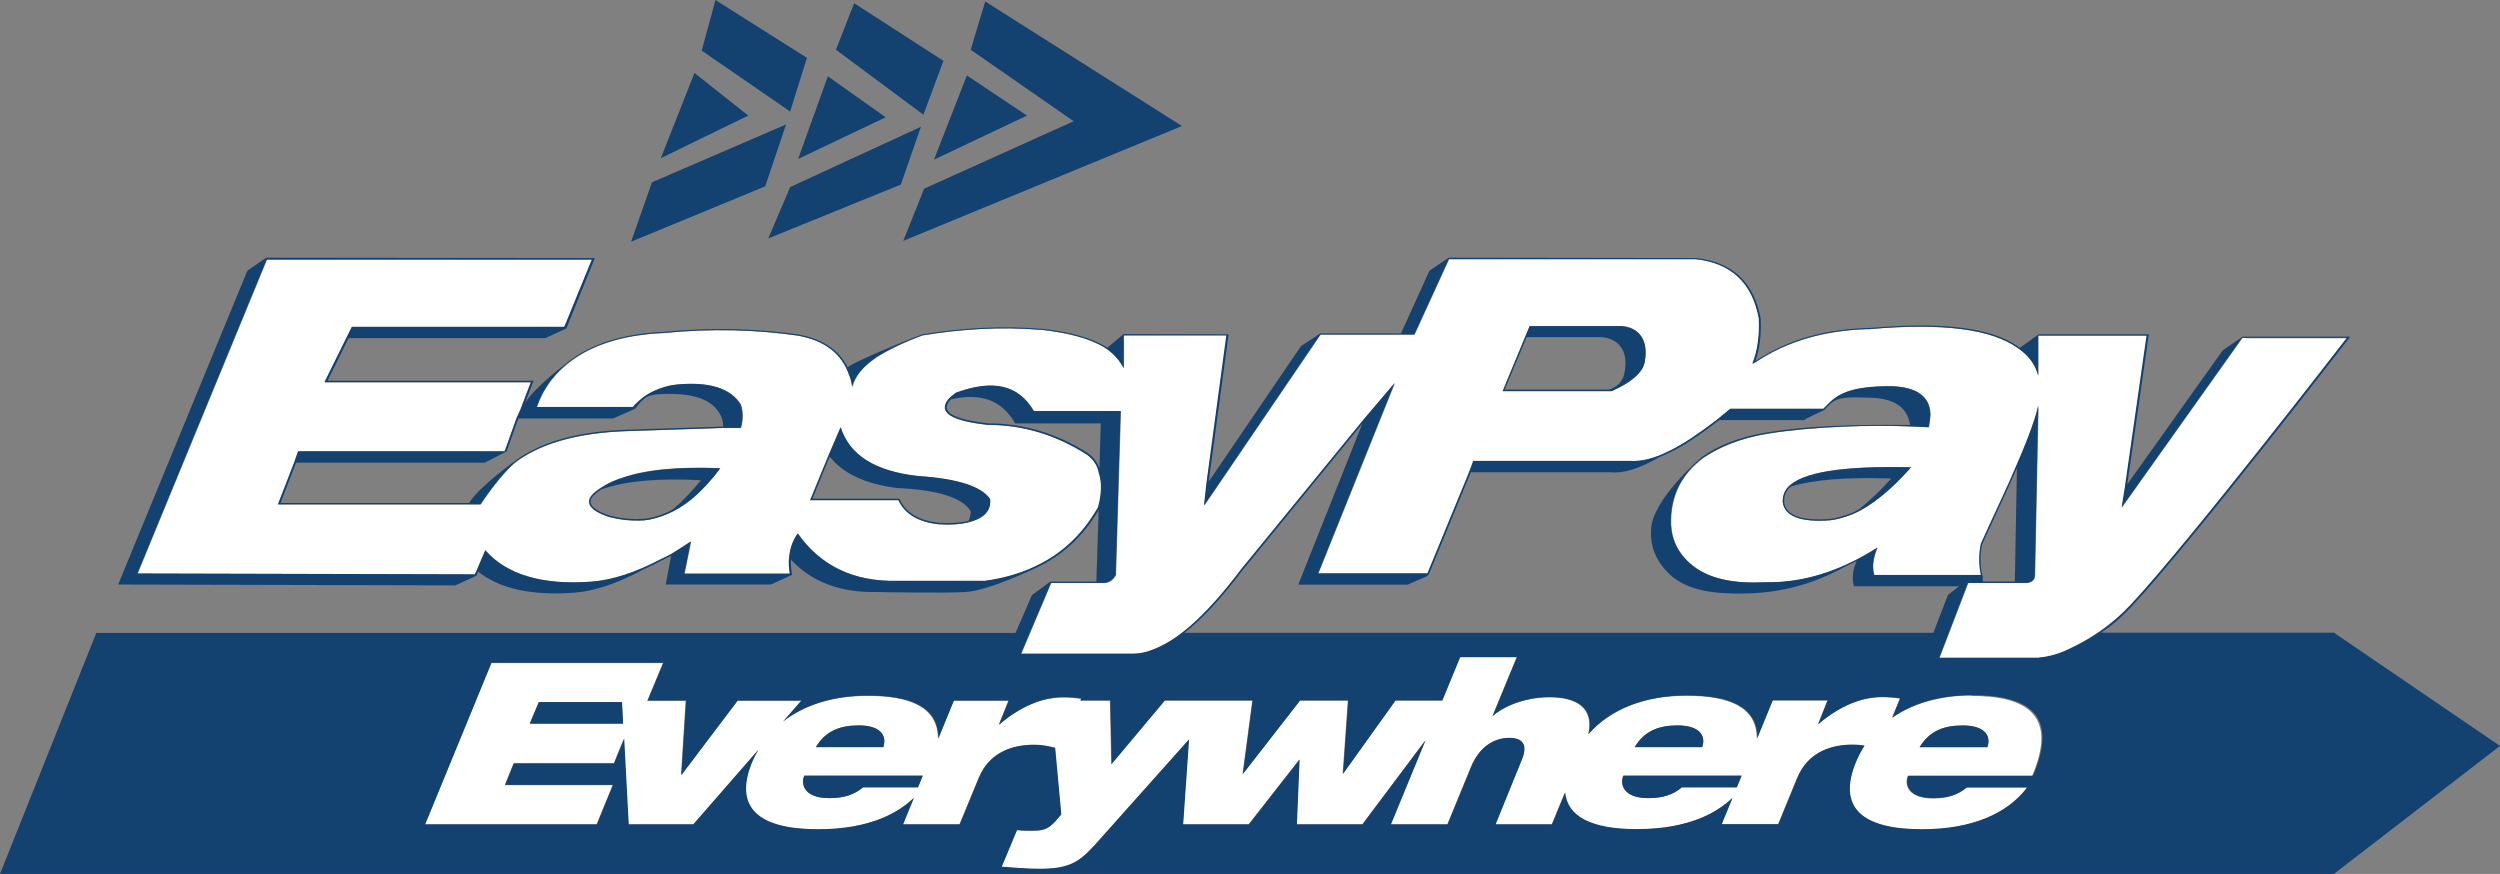<?xml version="1.0" encoding="UTF-8"?><svg id="Layer_2" xmlns="http://www.w3.org/2000/svg" viewBox="0 0 203.54 71.15"><rect x="0" y="0" width="203.54" height="71.15" fill="#808080" stroke="none"/><g id="Layer_1-2"><path d="m160.5,56.63c-2.56,0-4.76.64-6.47,1.82l.64-1.57c-.46-.07-.98-.11-1.47-.11-1.57,0-3.35.64-5.19,2.21h-.01l.77-1.94h-4.47l-1.27,3.1c.01-2.63-2.34-3.49-5.74-3.49s-6.21,1.1-7.99,3.14c.48-2.13-.91-3.01-3.15-3.01s-3.93.88-4.63,1.52h-.02l1.97-4.78h-4.62l-1.45,3.53h-3.81l-4.26,5.95h-.02l.42-5.95h-3.91l-4.63,5.95h-.03l.79-5.95h-7.14l-4.34,5.18-.11-5.18h-2.42l.06-.15c-.45-.07-.96-.11-1.47-.11-1.58,0-3.35.64-5.19,2.21h-.03l.78-1.94h-4.46l-1.27,3.1c0-2.64-2.34-3.5-5.74-3.5-2.77,0-5.13.73-6.88,2.09l1.48-1.69h-5.19l-4.55,6.02h-.04l.38-6.02h-3.13l1.28-3.07h-13.99l-5.4,13.15h13.98l1.31-3.21h-8.78l.71-1.76h8.16l.82-2.01.37,6.98h5.27l5.29-6.07c-.19.33-.37.66-.52,1.02-1.5,3.68.52,5.45,5.37,5.45,2.12,0,3.84-.33,5.27-.92,1-.42,1.85-.97,2.54-1.63l-.88,2.15h4.61l1.56-3.78c.89-2.17,2.85-2.7,4.49-2.7.64,0,1.17.11,1.72.25l.5,5.42-.46.54c-.68.74-1.09.78-2.03.78-.54,0-.77-.01-1.11-.05l-1.25,2.99c.82.06,2.03.17,3.07.17,2.46,0,3.26-.55,4.56-1.99l7.62-8.54-.48,6.91h5.35l4.13-5.28-.22,5.28h5.34l5.14-6.85-2.82,6.85h4.61l1.91-4.65c.68-1.68,1.89-2.39,3.12-2.39,1.07,0,1.55.55,1,1.82l-2.12,5.22h4.59l1.07-2.59c.2,2.01,2.22,2.98,5.83,2.98,2.12,0,3.83-.33,5.27-.92,1-.42,1.85-.97,2.53-1.62l-.88,2.14h4.61l1.55-3.78c.9-2.17,2.87-2.7,4.49-2.7.36,0,.67.03.98.08-.27.42-.52.87-.71,1.36-1.51,3.68.51,5.45,5.37,5.45,2.12,0,3.83-.33,5.27-.92,1.42-.59,2.54-1.45,3.32-2.49h-4.91c-.74.61-1.55.88-2.75.88-2.03,0-2.33-1.12-2.04-1.83h10.12c2.15-5.03-.52-6.52-4.99-6.52Zm-117.37,2.29l.74-1.76h6.76l.09,1.76h-7.6Zm26.8.14c1.58,0,2.34.69,1.99,1.77h-5.49c.77-1.28,1.9-1.77,3.51-1.77Zm.34,5.04c-.74.61-1.56.88-2.76.88-2.03,0-2.33-1.12-2.03-1.83h9.65l-.39.95h-4.47Zm66.31-5.04c1.6,0,2.37.69,2.01,1.77h-5.5c.76-1.28,1.9-1.77,3.49-1.77Zm.35,5.04c-.73.61-1.55.88-2.74.88-2.03,0-2.33-1.12-2.03-1.83h9.63l-.39.95h-4.47Zm24.87-3.26h-5.52c.77-1.28,1.91-1.77,3.51-1.77s2.37.69,2.01,1.77Z" style="fill:#fff; stroke-width:0px;"/><path d="m182.85,27.52h-.27l-9.81,13.8.27-1.69,1.76-12.3h-8.83v3.26c-.24-.92-.77-1.62-1.62-2.22-2.16-1.57-6.13-2.09-12.08-1.57-3.66.07-6.74.98-9.31,2.69-.11.05-.17.09-.25.14,0,0,0-.01,0-.03.38-.97.58-2.21.52-3.65-.52-2.88-2.23-4.51-5.11-4.84h-20.13l-2.81,6.14h-7.65l-9.47,13.92.19-1.76,1.63-12.1h-8.36v2.68c-.33-.66-.86-1.25-1.58-1.7-1.17-.71-2.87-1.18-5.09-1.43h-.13c-3.2-.27-6.49-.07-9.62.46-1.56.59-2.81,1.19-3.78,1.82-1.05.72-1.7,1.51-1.9,2.36-.07-.39-.14-.72-.26-.97-.59-1.71-1.96-2.83-4.25-3.21-3.26-.46-6.87-.59-10.85-.2-3.07.13-5.56.86-7.39,2.16-1.38.98-2.36,2.22-2.94,3.86h7.84c.21-.26.38-.39.59-.59.62-.56,1.76-1.1,2.93-1.23,2.69-.27,4.46.32,5.25,1.63.19.59.19,1.25,0,1.9h-1.45l-7.91.26c-3.8.14-6.67.92-8.76,2.36-1.31.91-3.07,3.6-3.07,3.6h-16.49l1.32-3.4.32-.92h16.81l.06-.13.91-2.55.32-.71.85-2.23h-16.8l1.77-3.59.46-.92h17.26l.06-.05,2.22-5.43h-26.47l-10.53,25.56,27.39.07h.08l.13-.27.72-1.69c1.7,1.96,4.64,2.87,8.69,2.55,1.64-.13,3.54-.73,5.63-1.84.25-.12.53-.25.79-.39.52-.32,1.03-.64,1.63-1.04l-.53,2.62h8.58c-.06-.46-.1-.84-.06-1.24.07-.72.25-1.38.71-2.03,1.83,2.61,4.51,3.92,8.04,3.86h7.19c1.51-.2,2.87-.59,4.12-1.19,2.1-.98,3.79-2.54,5.04-4.7.07-.07.07-.14.07-.14.3-1.09.3-2.03.06-2.74-.13-.66-.47-1.11-.98-1.51-2.55-1.62-5.23-2.42-8.04-2.42-2.95-.32-4.06-.98-3.28-2.03.13-.19.4-.39.66-.59,3.01-1.1,5.09-.65,6.34,1.5h7.07l-.4,13.34c-.26.46-.58.65-1.04.65h-4.23l-2.44,5.76h9.1c.58,0,1.24-.13,1.96-.47,2.02-.85,4.3-2.99,6.86-6.4l10-12.23,2.5-2.94-6.23,15.5h8.9l3.39-8.24.34-.92h12.75c.98.07,2.03-.2,3.27-.84,1.09-.52,2.34-1.38,3.8-2.49.31-.26.71-.59,1.1-.91h7.58c.14-.14.47-.48.53-.53,1.03-1,2.53-1.28,4.63-1.31,2.1-.03,3.51.62,3.55,2.29,0,.27-.13,1.05-.13,1.05,0,0-1.07-.05-1.61-.07-2.95-.12-7.78-.01-11.48.59-2.28.37-4.04,1.11-5.34,2.02-1.64,1.26-2.5,2.89-2.56,4.91-.05,1.18.26,2.48,1.52,3.61,1.48,1.33,3.65,1.69,6.2,1.56,2.94.06,6.01-.85,9.09-2.82-.34.8-.46,1.51-.27,2.23h8.7c-.18-.84-.18-1.71,0-2.55,1.18-2.62,2.23-4.77,2.94-6.48,1.05-2.4,1.59-4.04,1.73-4.77l-.28,13.87c-.02.32-.28.58-.78.58h-4.66l-2.34,6.09h8.15c.81-.07,1.73-.33,2.64-.79,1.49-.72,3.2-1.77,4.84-3.52,4.77-5.1,17.58-21.71,17.58-21.71h-8.25Zm-128.53,14.32c-.59.26-1.25.46-1.9.52-1.12.07-2.03-.07-2.81-.27-1.77-.58-2.1-1.3-1.12-2.08.4-.32,1.05-.72,1.96-1.05,1.96-.73,4.7-.99,8.17-.85-1.37,1.82-2.74,3.06-4.31,3.72Zm26.29-1.19c.07.99-.53,1.58-1.84,1.9-.59.14-1.38.2-2.36.14-1.69-.19-2.74-.85-3.27-1.96h-7.19l1.5-3.65.98-2.28c.72,2.28,2.81,3.58,6.28,3.97,3.27.2,5.23.86,5.89,1.89Zm53.29-11.16c-.17.87-1.18,1.7-2.7,2.35h-8.86l1.82-4.39.38-.91h7.53c1.36.12,2.18,1.13,1.83,2.94Zm16.99,12.35c-.64.26-1.3.46-1.89.52-2.41.19-3.73-.33-3.86-1.51,0-.46.13-.85.4-1.16,1.11-1.26,4.5-1.78,10.05-1.65-1.62,1.83-3.2,3.13-4.7,3.79Z" style="fill:#fff; stroke-width:0px;"/><path d="m67.51,64.98c1.2,0,2.02-.27,2.76-.88h4.47l.39-.95h-9.65c-.3.71,0,1.83,2.03,1.83Z" style="fill:#144270; stroke-width:0px;"/><path d="m69.93,59.06c-1.61,0-2.74.49-3.51,1.77h5.49c.36-1.09-.41-1.77-1.99-1.77Z" style="fill:#144270; stroke-width:0px;"/><path d="m136.58,59.06c-1.59,0-2.73.49-3.49,1.77h5.5c.35-1.09-.41-1.77-2.01-1.77Z" style="fill:#144270; stroke-width:0px;"/><polygon points="43.87 57.16 43.13 58.92 50.73 58.92 50.64 57.16 43.87 57.16" style="fill:#144270; stroke-width:0px;"/><path d="m134.2,64.98c1.19,0,2.01-.27,2.74-.88h4.47l.39-.95h-9.63c-.3.71,0,1.83,2.03,1.83Z" style="fill:#144270; stroke-width:0px;"/><path d="m190.02,51.51h-18.99c.78-.45,1.7-1.26,2.58-2.2,4.77-5.1,17.59-21.71,17.59-21.71l.16-.19h-8.77l-1.62,1.11-7.77,10.9,1.73-12.06.02-.14h-8.98s-1.51,1.1-1.51,1.1c-.01,0-.02-.02-.04-.03-1.65-1.2-4.29-1.79-8.05-1.79-1.24,0-2.62.07-4.1.2-3.66.07-6.73.95-9.34,2.69.34-.98.48-2.16.42-3.44-.53-2.94-2.28-4.6-5.22-4.94l-20.18-.03-1.57,1.06-2.32,5.11h-6.58l-1.56,1.03-7.51,11.03,1.62-11.99-8.55-.02-1.34,1.12s-.08-.07-.13-.1c-1.17-.71-2.85-1.19-5.16-1.45h-.12c-3.02-.26-6.31-.1-9.67.46-1.58.6-5.47,2.2-6.05,2.67-.73-1.44-2.1-2.34-4.08-2.68-2.04-.28-4.14-.43-6.23-.43-1.53,0-3.09.08-4.65.23-3.09.13-5.6.87-7.44,2.18-.2.14-3.06,2.27-3.86,3.61l.69-1.81h-16.77l1.71-3.47h16.01l1.72-.78,2.32-5.74-26.76-.03-1.53,1.06-10.52,25.55,27.46.07,1.71-.79.14-.33c1.76,1.4,4.34,1.96,7.76,1.72,1.67-.11,3.6-.76,5.75-1.93.49-.21.99-.46,1.49-.73.23-.11.47-.23.71-.35l-.44,2.34h8.56l1.72-.78h0s.01,0,.01,0l-.05-.34c-.04-.33-.07-.61-.04-.9,1.68,1.81,4.05,2.7,7,2.63,0,0,5.4.11,7.2,0,1.92-.11,5.55-1.88,5.8-1.99,2.12-.99,3.82-2.57,5.05-4.69l-.19,5.83h-3.74s-1.5,1.1-1.5,1.1l-1.34,3.08H7.84L0,71.15h190.02l13.52-10.42-13.52-9.22ZM49.94,34.06l1.77-.78s.45-.65.92-.94c.28-.17.76-.23,1.12-.25,2.68-.13,4.28.4,4.95,1.78.13.27.17.57.18.86l-7.9.26c-3.82.14-6.7.91-8.83,2.38-.19.13-3.15,2.25-3.96,3.58h-15.35l1.27-3.28h15.36l1.77-.91.95-2.64.02-.05h7.72Zm115.54,29.09h-10.12c-.29.71,0,1.83,2.04,1.83,1.19,0,2-.27,2.75-.88h4.91c-.78,1.05-1.9,1.9-3.32,2.49-1.45.59-3.15.92-5.27.92-4.86,0-6.88-1.76-5.37-5.45.2-.48.44-.93.71-1.36-.31-.05-.62-.08-.98-.08-1.63,0-3.59.53-4.49,2.7l-1.55,3.78h-4.61l.88-2.14c-.69.65-1.53,1.2-2.53,1.62-1.44.59-3.14.92-5.27.92-3.6,0-5.63-.97-5.83-2.98l-1.07,2.59h-4.59l2.12-5.22c.55-1.27.07-1.82-1-1.82-1.24,0-2.44.71-3.12,2.39l-1.91,4.65h-4.61l2.82-6.85-5.14,6.85h-5.34l.22-5.28-4.13,5.28h-5.35l.48-6.91-7.62,8.54c-1.31,1.44-2.1,1.99-4.56,1.99-1.04,0-2.26-.11-3.07-.17l1.25-2.99c.33.04.57.05,1.11.05.95,0,1.35-.04,2.03-.78l.46-.54-.5-5.42c-.55-.14-1.08-.25-1.72-.25-1.64,0-3.6.53-4.49,2.7l-1.56,3.78h-4.61l.88-2.15c-.69.65-1.54,1.21-2.54,1.63-1.43.59-3.15.92-5.27.92-4.85,0-6.87-1.76-5.37-5.45.15-.36.33-.7.52-1.02l-5.29,6.07h-5.27l-.37-6.98-.82,2.01h-8.16l-.71,1.76h8.78l-1.31,3.21h-13.98l5.4-13.15h13.99l-1.28,3.07h3.13l-.38,6.02h.04l4.55-6.02h5.19l-1.48,1.69c1.75-1.36,4.11-2.09,6.88-2.09,3.39,0,5.75.87,5.74,3.5l1.27-3.1h4.46l-.78,1.94h.03c1.84-1.57,3.61-2.21,5.19-2.21.51,0,1.02.04,1.47.11l-.06.15h2.42l.11,5.18,4.34-5.18h7.14l-.79,5.95h.03l4.63-5.95h3.91l-.42,5.95h.02l4.26-5.95h3.81l1.45-3.53h4.62l-1.97,4.78h.02c.7-.64,2.44-1.52,4.63-1.52s3.63.88,3.15,3.01c1.78-2.04,4.59-3.14,7.99-3.14s5.76.86,5.74,3.49l1.27-3.1h4.47l-.77,1.94h.01c1.84-1.57,3.63-2.21,5.19-2.21.49,0,1.01.04,1.47.11l-.64,1.57c1.7-1.18,3.91-1.82,6.47-1.82,4.47,0,7.14,1.48,4.99,6.52Zm-29.56-16.4c1.47,1.36,3.65,1.62,6.19,1.57,2.7-.05,5.42-.68,8.17-2.22.29-.13.59-.28.88-.43-.3.69-.41,1.37-.22,2.06h8.56l-.91.71-1.18,3.08h-60.97c1.44-1.13,3-2.81,4.71-5.08l9.76-11.94-5.21,13.1h8.9l1.63-.71v-.08h.08l3.42-8.32v-.04h11.4c1.04.12,2.38-.32,3.95-1.22.3-.12.62-.26.95-.43,1-.48,2.18-1.25,3.83-2.51.03-.03.07-.06.11-.09h6.92c0-.07,1.63-.81,1.63-.81,0,0,.41-.51.81-.74.67-.38,1.64-.29,2.67-.28,2.07.02,3.25.64,3.51,2.23-.53,0-1.06-.01-1.58-.01-3.38,0-6.76.08-10,.6-2.34.38-4.11,1.1-5.39,2.04-.15.11-4.06,3.48-4.12,5.92-.07,1.19.32,2.49,1.52,3.61Zm30.11,6.8h-8.15l2.34-6.09h4.66c.51,0,.76-.25.78-.58l.28-13.87c-.14.72-.68,2.36-1.73,4.77-.71,1.71-1.76,3.86-2.94,6.48-.18.84-.18,1.71,0,2.55h-8.7c-.18-.73-.06-1.44.27-2.23-3.08,1.97-6.15,2.88-9.09,2.82-2.55.13-4.72-.23-6.2-1.56-1.25-1.13-1.56-2.42-1.52-3.61.06-2.02.92-3.65,2.56-4.91,1.3-.9,3.06-1.65,5.34-2.02,3.71-.6,8.54-.71,11.48-.59.55.02,1.61.07,1.61.07,0,0,.14-.79.13-1.05-.04-1.67-1.45-2.32-3.55-2.29-2.1.03-3.6.31-4.63,1.31-.05.05-.39.39-.53.53h-7.58c-.39.32-.79.65-1.1.91-1.46,1.11-2.7,1.96-3.8,2.49-1.25.64-2.3.91-3.27.84h-12.75l-.34.92-3.39,8.24h-8.9l6.23-15.5-2.5,2.94-10,12.23c-2.56,3.4-4.84,5.55-6.86,6.4-.73.34-1.39.47-1.96.47h-9.1l2.44-5.76h4.23c.47,0,.78-.19,1.04-.65l.4-13.34h-7.07c-1.25-2.15-3.33-2.61-6.34-1.5-.26.2-.53.4-.66.59-.78,1.05.33,1.71,3.28,2.03,2.81,0,5.49.79,8.04,2.42.52.39.86.85.98,1.51.24.71.24,1.64-.06,2.74,0,0,0,.08-.07.14-1.25,2.17-2.94,3.72-5.04,4.7-1.25.6-2.61.98-4.12,1.19h-7.19c-3.53.07-6.21-1.25-8.04-3.86-.46.65-.64,1.3-.71,2.03-.04.4,0,.78.06,1.24h-8.58l.53-2.62c-.6.4-1.12.72-1.63,1.04-.26.14-.53.27-.79.39-2.09,1.11-3.99,1.71-5.63,1.84-4.05.32-6.99-.59-8.69-2.55l-.72,1.69-.13.27h-.08l-27.39-.07,10.53-25.56h26.47l-2.22,5.43-.06.05h-17.26l-.46.92-1.77,3.59h16.8l-.85,2.23-.32.71-.91,2.55-.06.13h-16.81l-.32.92-1.32,3.4h16.49s1.76-2.69,3.07-3.6c2.09-1.44,4.96-2.22,8.76-2.36l7.91-.26h1.45c.19-.65.19-1.31,0-1.9-.79-1.31-2.56-1.9-5.25-1.63-1.18.13-2.31.67-2.93,1.23-.22.2-.39.33-.59.59h-7.84c.58-1.64,1.56-2.88,2.94-3.86,1.83-1.3,4.31-2.03,7.39-2.16,3.98-.39,7.59-.26,10.85.2,2.29.39,3.66,1.51,4.25,3.21.12.25.19.58.26.97.19-.85.85-1.63,1.9-2.36.97-.64,2.22-1.23,3.78-1.82,3.14-.52,6.42-.73,9.62-.46h.13c2.22.26,3.93.72,5.09,1.43.72.45,1.25,1.05,1.58,1.7v-2.68h8.36l-1.63,12.1-.19,1.76,9.47-13.92h7.65l2.81-6.14h20.13c2.88.33,4.59,1.96,5.11,4.84.07,1.44-.13,2.68-.52,3.65,0,.02,0,.02,0,.03.08-.05.14-.1.25-.14,2.57-1.71,5.64-2.62,9.31-2.69,5.95-.52,9.92,0,12.08,1.57.85.6,1.39,1.3,1.62,2.22v-3.26h8.83l-1.76,12.3-.27,1.69,9.81-13.8h8.52s-12.81,16.61-17.58,21.71c-1.64,1.75-3.35,2.81-4.84,3.52-.91.47-1.83.73-2.64.79Zm-4.65-6.76c-.18-.83-.18-1.67,0-2.48.44-.97.86-1.88,1.25-2.72.61-1.32,1.14-2.47,1.58-3.48l-.17,9.23h-2.61v-.4s-.04-.14-.04-.14Zm-71.76-12.33l-.11,3.66c-.17-.47-.46-.87-.93-1.22-2.52-1.61-5.25-2.43-8.08-2.43h0c-2.02-.22-3.15-.59-3.38-1.11-.09-.21-.03-.44.19-.73.02-.03.07-.07.1-.11,2.39-.56,4.15.03,5.24,1.95h6.98Z" style="fill:#144270; stroke-width:0px;"/><path d="m159.8,59.06c-1.6,0-2.73.49-3.51,1.77h5.52c.36-1.09-.42-1.77-2.01-1.77Z" style="fill:#144270; stroke-width:0px;"/><polygon points="76.81 4.95 69.54 .26 68.06 4.05 75.18 9.34 76.81 4.95" style="fill:#144270; stroke-width:0px;"/><polygon points="75.24 15.36 73.54 19.61 96.23 10.26 80.21 .12 79.03 4.05 87.41 9.87 75.24 15.36" style="fill:#144270; stroke-width:0px;"/><polygon points="62.55 19.41 73.34 15.03 74.98 10.32 64.33 15.23 62.55 19.41" style="fill:#144270; stroke-width:0px;"/><polygon points="83.61 9.41 78.72 6.14 76.04 13 83.61 9.41" style="fill:#144270; stroke-width:0px;"/><polygon points="65.7 4.71 58.25 0 57.13 4.12 64.33 9.08 65.7 4.71" style="fill:#144270; stroke-width:0px;"/><polygon points="64 10.13 53.08 14.84 51.38 19.68 62.3 15.17 64 10.13" style="fill:#144270; stroke-width:0px;"/><polygon points="72.11 9.55 67.4 6.21 64.98 12.94 72.11 9.55" style="fill:#144270; stroke-width:0px;"/><polygon points="56.54 5.94 53.8 12.88 60.92 9.41 56.54 5.94" style="fill:#144270; stroke-width:0px;"/><path d="m50.47,38.97c-.91.32-1.56.73-1.96,1.05-.98.78-.65,1.51,1.12,2.08.79.2,1.69.33,2.81.27.65-.07,1.31-.27,1.9-.52,1.57-.66,2.94-1.9,4.31-3.72-3.47-.14-6.21.12-8.17.85Zm4.33,2.49c-.17.09-.34.2-.52.27-.66.29-1.29.46-1.86.51-.2.01-.39.02-.57.02-.76,0-1.48-.09-2.19-.28-.96-.31-1.51-.68-1.57-1.05-.05-.25.12-.53.49-.82.1-.08.22-.16.36-.26,1.95-.69,4.66-.94,8.13-.75-.76.92-1.52,1.73-2.27,2.36Z" style="fill:#144270; stroke-width:0px;"/><path d="m68.44,34.79l-.98,2.28-1.5,3.65h7.19c.53,1.12,1.58,1.77,3.27,1.96.98.07,1.77,0,2.36-.14,1.31-.32,1.91-.91,1.84-1.9-.66-1.02-2.62-1.68-5.89-1.89-3.47-.39-5.56-1.69-6.28-3.97Zm10.59,6.85c0,.28-.06.53-.18.76-.04,0-.06.02-.1.03-.65.15-1.46.19-2.32.13-1.62-.18-2.66-.8-3.17-1.89l-.03-.07h-7.09l1.41-3.43c1.06,1.37,2.92,2.25,5.54,2.57,3.27.14,5.3.79,5.95,1.9Z" style="fill:#144270; stroke-width:0px;"/><path d="m132.07,26.55h-7.53l-.38.91-1.82,4.39h8.86c1.52-.66,2.54-1.48,2.7-2.35.35-1.81-.47-2.82-1.83-2.94Zm.18,3.85c-.08.4-.31.79-.67,1.04-.14.1-.53.28-.53.28h-8.54l1.78-4.27h6.13c1.38.13,2.21,1.13,1.83,2.95Z" style="fill:#144270; stroke-width:0px;"/><path d="m145.54,39.69c-.27.32-.4.7-.4,1.16.13,1.18,1.46,1.69,3.86,1.51.59-.07,1.25-.27,1.89-.52,1.51-.66,3.08-1.96,4.7-3.79-5.55-.13-8.94.39-10.05,1.65Zm5.88,1.73c-.19.1-.39.23-.58.31-.74.29-1.34.46-1.86.52-2.33.18-3.6-.3-3.73-1.39,0-.43.13-.79.38-1.09.05-.06.13-.11.19-.16,1.77-.54,4.41-.78,8.15-.65-.86.97-1.73,1.79-2.55,2.45Z" style="fill:#144270; stroke-width:0px;"/></g></svg>